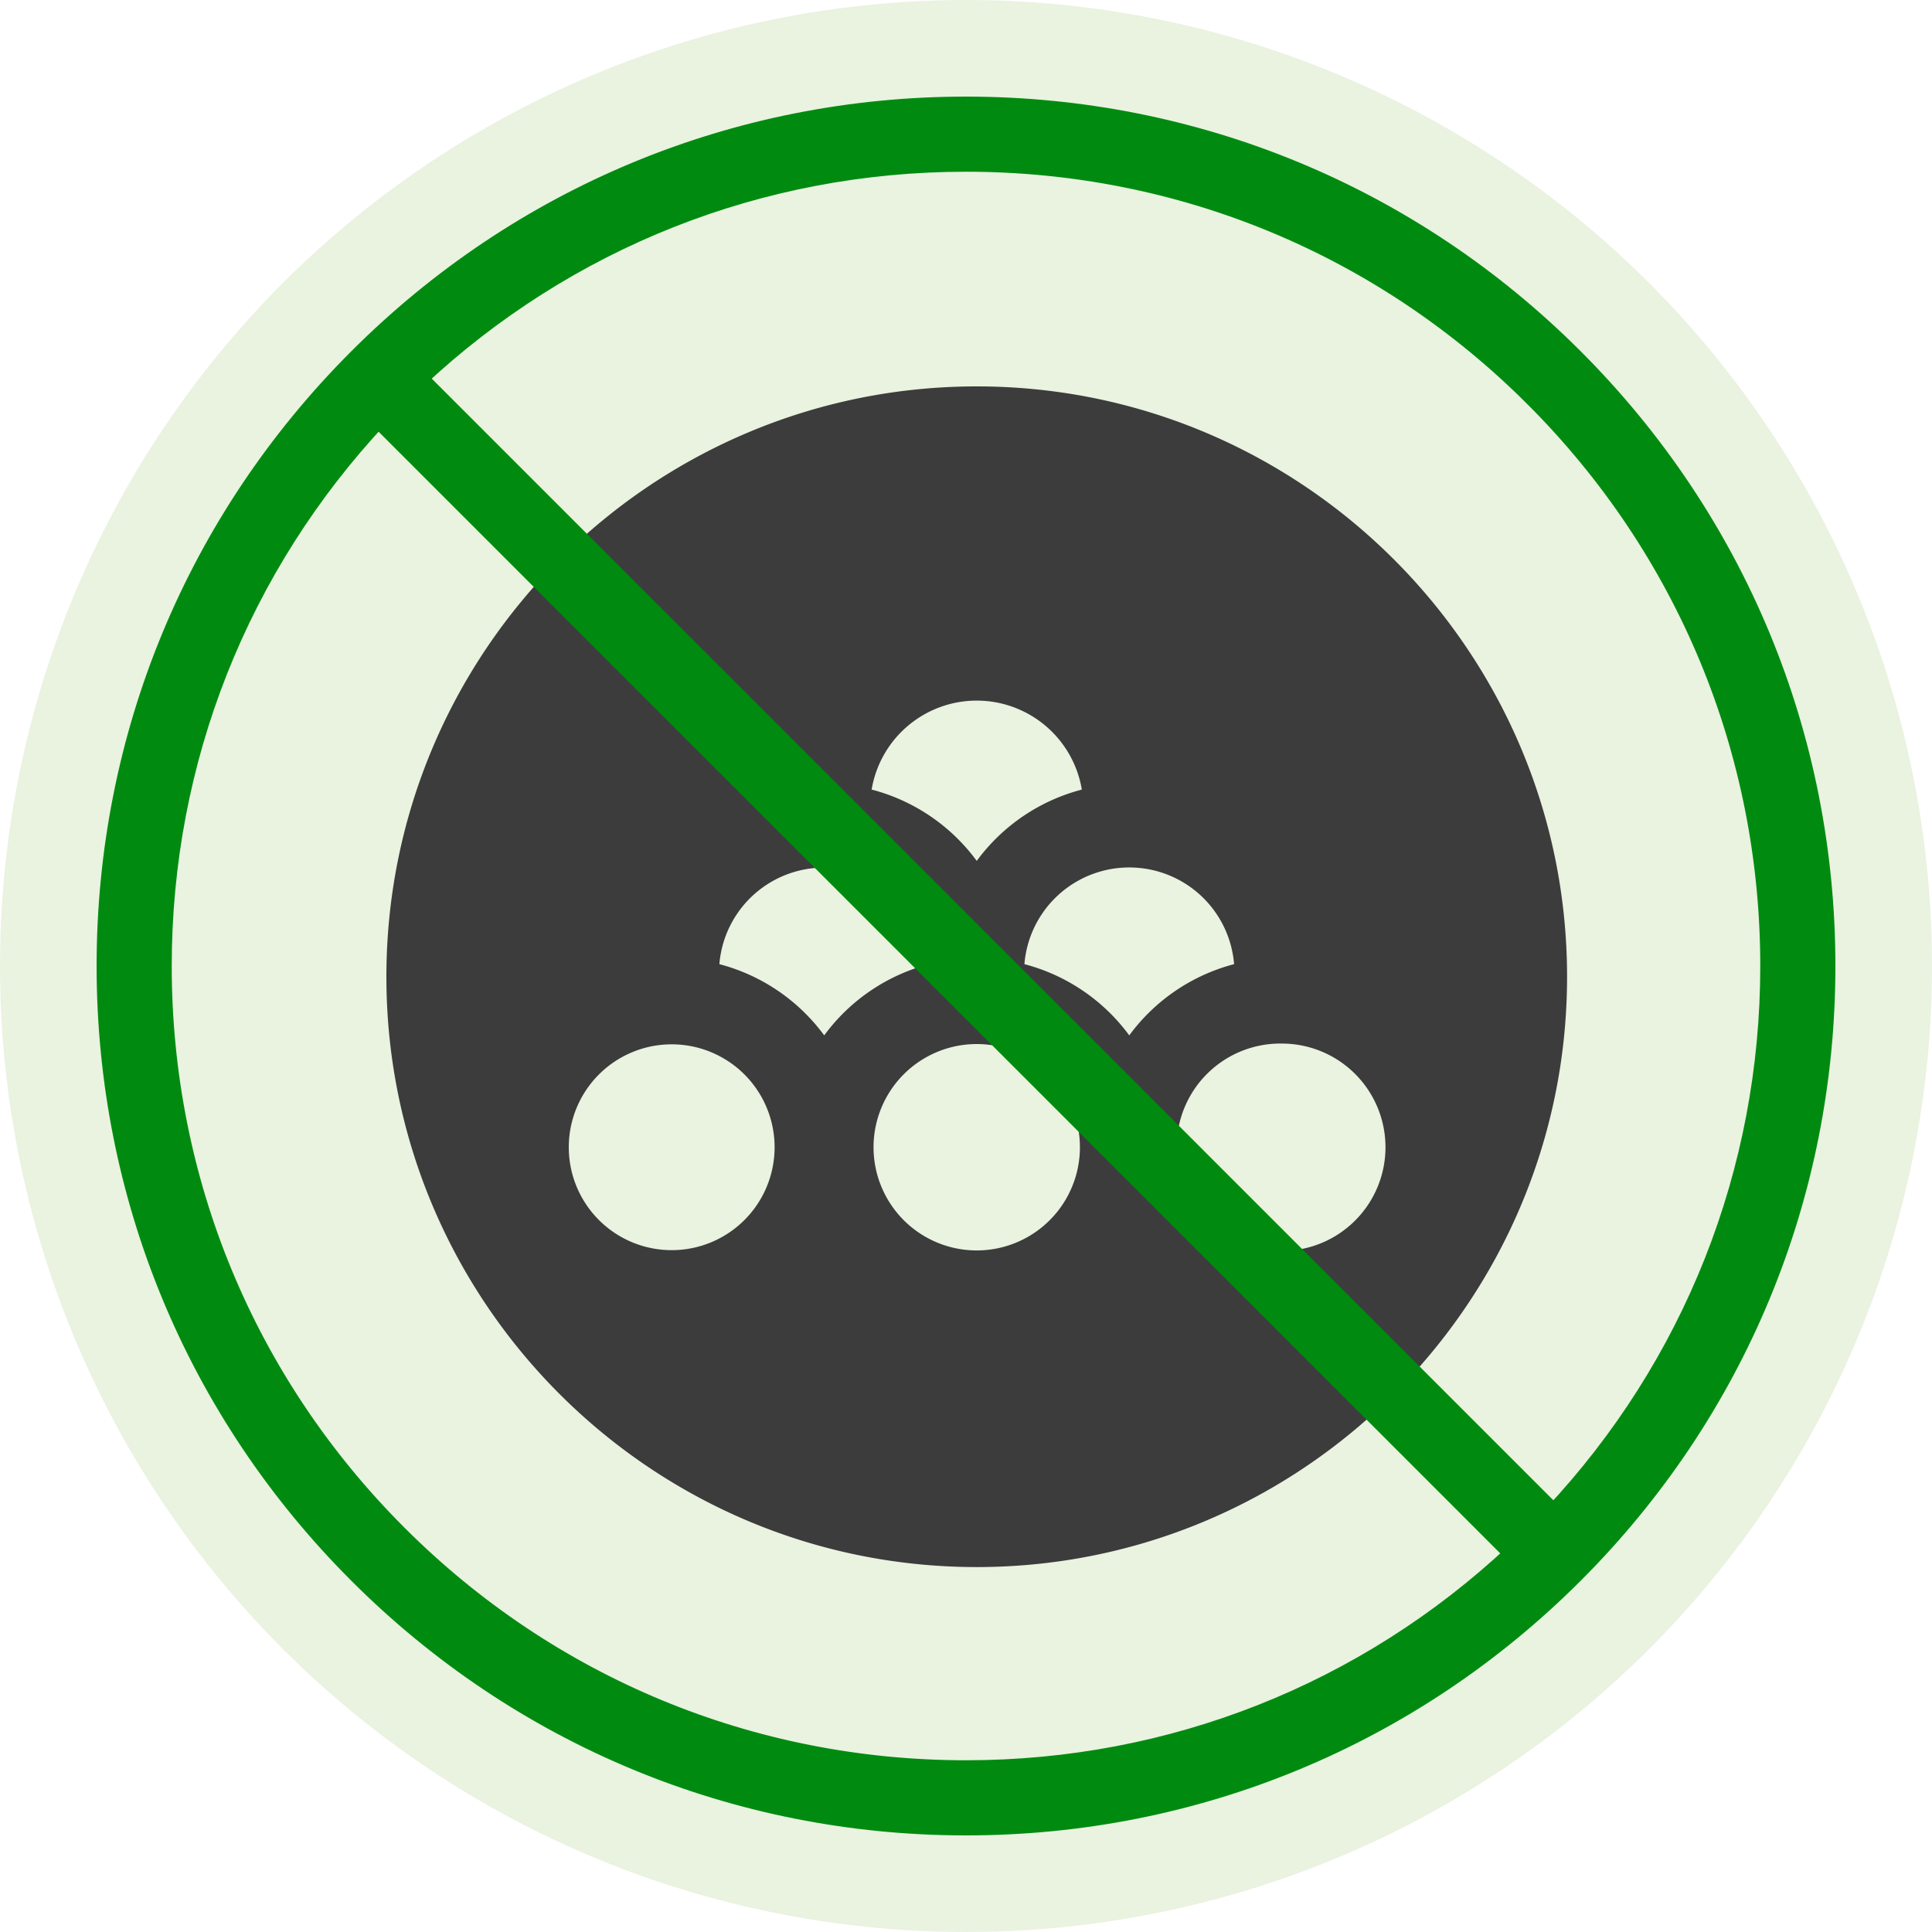 <svg xmlns="http://www.w3.org/2000/svg" width="90" height="90" viewBox="0 0 90 90">
    <g fill="none" fill-rule="evenodd">
        <circle cx="45" cy="45" r="45" fill="#CBDFB3" opacity=".4"/>
        <path fill="#3C3C3C" fill-rule="nonzero" d="M45.5 18C30.336 18 18 30.336 18 45.5 18 60.663 30.336 73 45.5 73S73 60.663 73 45.5C73 30.336 60.664 18 45.5 18zm0 14.637a4.965 4.965 0 0 1 4.896 4.145 8.842 8.842 0 0 0-4.896 3.322 8.842 8.842 0 0 0-4.896-3.323 4.965 4.965 0 0 1 4.896-4.144zm-14.21 25.6a4.794 4.794 0 1 1 0-9.588 4.794 4.794 0 0 1 0 9.588zm7.105-10.005a8.842 8.842 0 0 0-4.884-3.318 4.9 4.9 0 0 1 9.767 0 8.842 8.842 0 0 0-4.883 3.318zM45.5 58.25a4.807 4.807 0 1 1 0-9.614 4.807 4.807 0 0 1 0 9.614zm7.105-10.018a8.842 8.842 0 0 0-4.884-3.318 4.9 4.9 0 0 1 9.768 0 8.842 8.842 0 0 0-4.884 3.318zm7.106 10.04a4.83 4.83 0 1 1 0-9.659 4.83 4.83 0 0 1 0 9.66z"/>
        <path fill="#008B10" fill-rule="nonzero" stroke="#008B10" d="M45 85c10.684 0 20.728-4.161 28.282-11.717C80.84 65.728 85 55.683 85 45s-4.161-20.728-11.718-28.283C65.728 9.161 55.684 5 45 5 34.316 5 24.273 9.161 16.718 16.717 9.16 24.272 5 34.317 5 45s4.161 20.728 11.718 28.283C24.273 80.839 34.316 85 45 85zm26.515-66.515C78.599 25.567 82.5 34.985 82.5 45c0 9.597-3.59 18.64-10.123 25.61L19.39 17.622C26.36 11.091 35.401 7.5 45 7.5c10.016 0 19.433 3.901 26.515 10.985zm-53.892.906L70.61 72.378C63.641 78.91 54.6 82.5 45.001 82.5c-10.016 0-19.432-3.9-26.515-10.984C11.401 64.433 7.5 55.016 7.5 45c0-9.597 3.59-18.64 10.122-25.61z"/>
    </g>
</svg>
